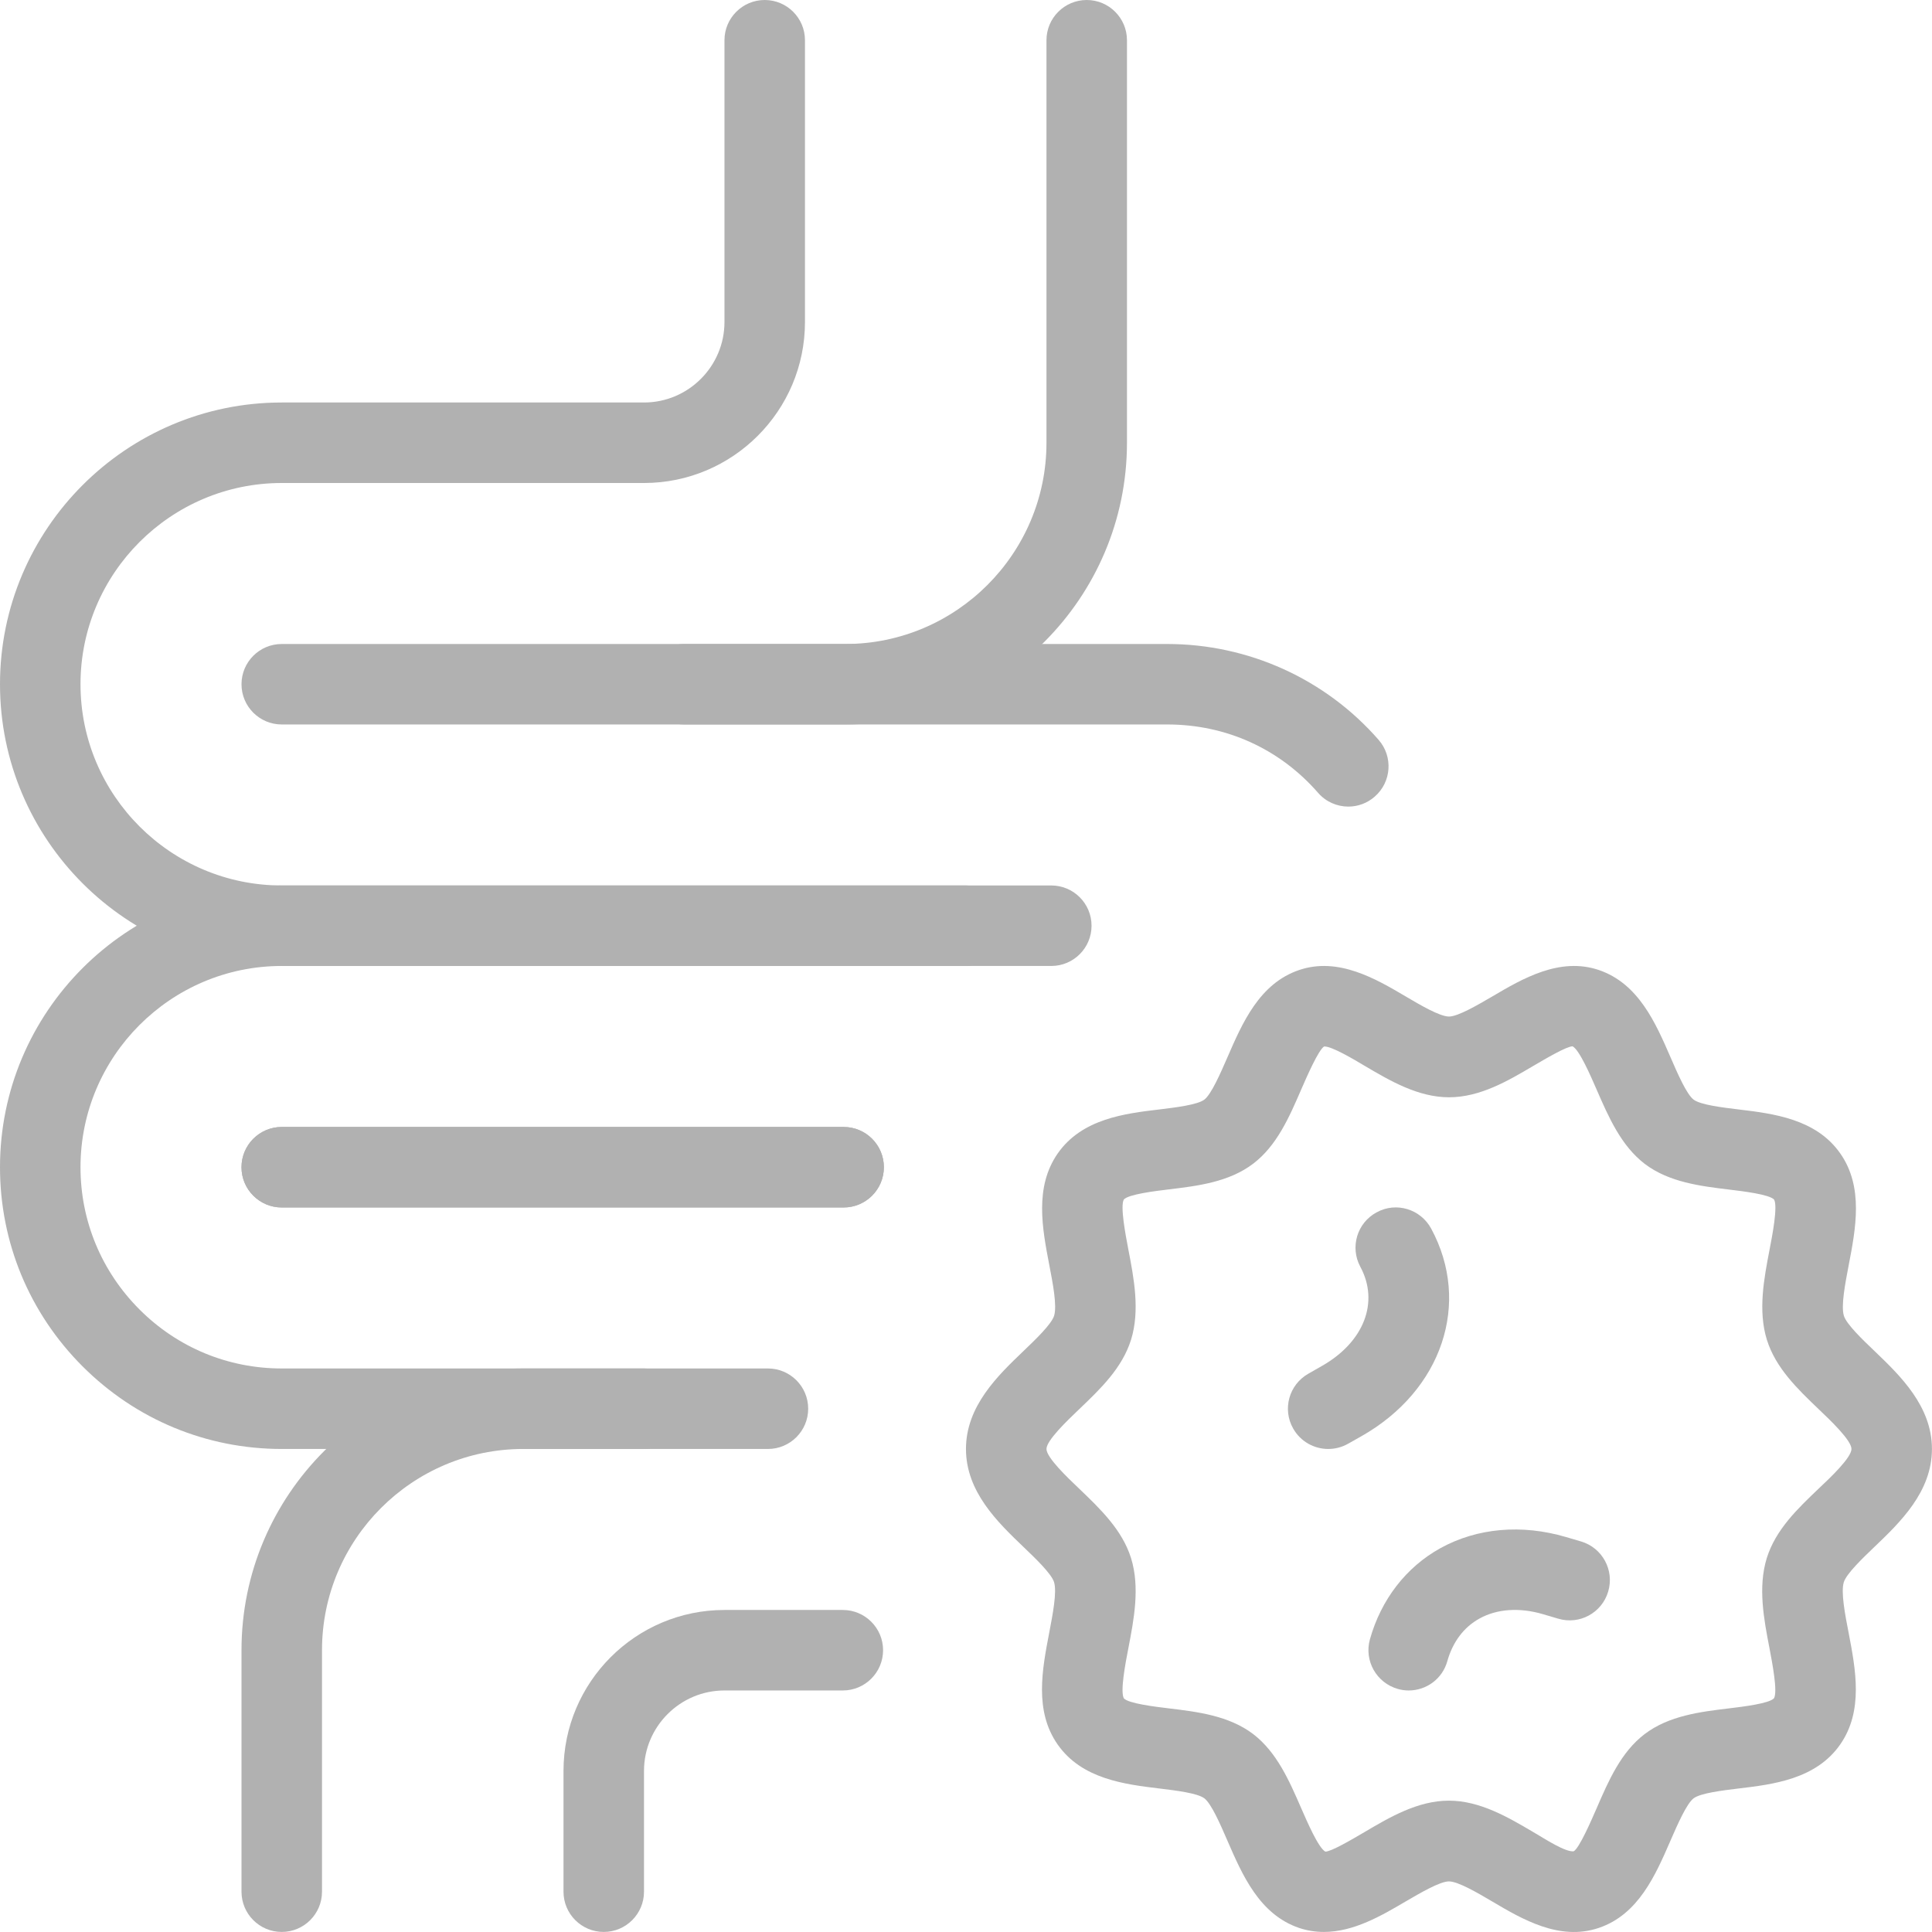 <svg xmlns="http://www.w3.org/2000/svg" width="63" height="63" viewBox="0 0 63 63" fill="none"><path d="M31.499 31.499H9.187C4.121 31.499 0 27.378 0 22.312C0 17.246 4.121 13.125 9.187 13.125H21C22.446 13.125 23.624 11.946 23.624 10.5V1.312C23.624 0.588 24.212 0 24.937 0C25.661 0 26.249 0.588 26.249 1.312V10.5C26.249 13.395 23.895 15.75 21 15.75H9.187C5.57 15.75 2.625 18.695 2.625 22.312C2.625 25.929 5.57 28.874 9.187 28.874H31.499C32.224 28.874 32.812 29.462 32.812 30.187C32.812 30.911 32.224 31.499 31.499 31.499Z" fill="#B1B1B1"></path><path d="M25.042 47.249H9.187C6.738 47.249 4.431 46.293 2.693 44.556C0.955 42.818 0 40.511 0 38.062C0 32.995 4.121 28.874 9.187 28.874H34.282C35.006 28.874 35.594 29.462 35.594 30.187C35.594 30.911 35.006 31.499 34.282 31.499H9.187C5.57 31.499 2.625 34.444 2.625 38.062C2.625 39.81 3.307 41.456 4.549 42.7C5.791 43.944 7.439 44.624 9.187 44.624H25.042C25.766 44.624 26.354 45.212 26.354 45.936C26.354 46.661 25.766 47.249 25.042 47.249Z" fill="#B1B1B1"></path><path d="M9.187 62.998C8.463 62.998 7.875 62.41 7.875 61.686V53.811C7.875 48.745 11.996 44.624 17.062 44.624H21C21.724 44.624 22.312 45.212 22.312 45.936C22.312 46.661 21.724 47.249 21 47.249H17.062C13.445 47.249 10.5 50.194 10.5 53.811V61.686C10.5 62.41 9.912 62.998 9.187 62.998Z" fill="#B1B1B1"></path><path d="M27.509 39.374H9.187C8.463 39.374 7.875 38.786 7.875 38.062C7.875 37.337 8.463 36.749 9.187 36.749H27.509C28.234 36.749 28.822 37.337 28.822 38.062C28.822 38.786 28.234 39.374 27.509 39.374Z" fill="#B1B1B1"></path><path d="M43.968 26.302C43.603 26.302 43.238 26.15 42.981 25.853C41.726 24.415 39.978 23.624 38.062 23.624H22.312C21.587 23.624 21 23.037 21 22.312C21 21.587 21.587 21 22.312 21H38.062C40.708 21 43.222 22.139 44.955 24.126C45.432 24.672 45.375 25.501 44.829 25.976C44.582 26.194 44.275 26.302 43.968 26.302Z" fill="#B1B1B1"></path><path d="M19.687 62.998C18.962 62.998 18.375 62.41 18.375 61.686V57.749C18.375 54.853 20.729 52.499 23.624 52.499H27.483C28.208 52.499 28.796 53.087 28.796 53.811C28.796 54.536 28.208 55.124 27.483 55.124H23.624C22.178 55.124 21 56.302 21 57.749V61.686C21 62.41 20.412 62.998 19.687 62.998Z" fill="#B1B1B1"></path><path d="M27.509 39.374H9.187C8.463 39.374 7.875 38.786 7.875 38.062C7.875 37.337 8.463 36.749 9.187 36.749H27.509C28.234 36.749 28.822 37.337 28.822 38.062C28.822 38.786 28.234 39.374 27.509 39.374Z" fill="#B1B1B1"></path><path d="M27.562 23.624H9.187C8.463 23.624 7.875 23.037 7.875 22.312C7.875 21.587 8.463 21 9.187 21H27.562C31.179 21 34.124 18.054 34.124 14.437V1.312C34.124 0.588 34.712 0 35.437 0C36.161 0 36.749 0.588 36.749 1.312V14.437C36.749 19.503 32.628 23.624 27.562 23.624Z" fill="#B1B1B1"></path><path d="M43.312 47.249C42.855 47.249 42.411 47.01 42.17 46.585C41.81 45.955 42.031 45.154 42.663 44.795L43.104 44.543C44.477 43.763 44.981 42.464 44.359 41.309C44.015 40.671 44.251 39.875 44.892 39.532C45.529 39.182 46.325 39.427 46.669 40.064C47.981 42.492 47.026 45.338 44.401 46.829L43.96 47.078C43.755 47.194 43.532 47.249 43.312 47.249Z" fill="#B1B1B1"></path><path d="M45.936 55.124C45.818 55.124 45.7 55.108 45.582 55.074C44.884 54.877 44.477 54.153 44.671 53.457C45.036 52.157 45.852 51.102 46.971 50.483C48.165 49.824 49.619 49.695 51.066 50.121L51.556 50.265C52.252 50.472 52.648 51.202 52.441 51.898C52.236 52.593 51.507 52.992 50.808 52.782L50.32 52.638C49.548 52.41 48.813 52.462 48.241 52.78C47.734 53.06 47.372 53.541 47.196 54.166C47.036 54.746 46.511 55.124 45.936 55.124Z" fill="#B1B1B1"></path><path d="M43.172 62.998C42.905 62.998 42.634 62.959 42.361 62.867C41.067 62.426 40.511 61.143 40.02 60.011C39.802 59.507 39.5 58.812 39.272 58.641C39.049 58.471 38.332 58.384 37.81 58.321C36.681 58.184 35.276 58.016 34.486 56.882C33.723 55.788 33.985 54.436 34.213 53.244C34.326 52.651 34.471 51.913 34.371 51.59C34.284 51.315 33.759 50.811 33.373 50.443C32.539 49.643 31.499 48.648 31.499 47.249C31.499 45.85 32.539 44.855 33.376 44.054C33.759 43.687 34.287 43.183 34.373 42.905C34.473 42.582 34.331 41.844 34.216 41.251C33.988 40.059 33.728 38.713 34.489 37.615C35.279 36.479 36.681 36.311 37.81 36.177C38.332 36.114 39.046 36.027 39.272 35.857C39.5 35.683 39.802 34.99 40.022 34.484C40.513 33.352 41.07 32.069 42.364 31.631C43.637 31.2 44.858 31.914 45.837 32.492C46.306 32.77 46.952 33.148 47.249 33.148C47.545 33.148 48.191 32.767 48.664 32.492C49.643 31.914 50.861 31.2 52.136 31.631C53.431 32.072 53.987 33.355 54.478 34.486C54.696 34.99 54.998 35.686 55.226 35.857C55.449 36.027 56.166 36.114 56.688 36.177C57.817 36.313 59.221 36.481 60.011 37.615C60.775 38.71 60.513 40.062 60.284 41.254C60.171 41.847 60.027 42.584 60.127 42.907C60.213 43.183 60.738 43.687 61.124 44.054C61.959 44.855 62.998 45.85 62.998 47.249C62.998 48.648 61.959 49.643 61.122 50.443C60.738 50.811 60.211 51.315 60.124 51.593C60.024 51.916 60.166 52.654 60.282 53.247C60.51 54.439 60.77 55.785 60.009 56.882C59.219 58.019 57.817 58.187 56.688 58.321C56.166 58.384 55.452 58.471 55.226 58.641C54.998 58.814 54.696 59.507 54.475 60.014C53.984 61.145 53.428 62.429 52.134 62.867C50.855 63.3 49.64 62.584 48.661 62.006C48.191 61.728 47.545 61.35 47.249 61.35C46.952 61.35 46.306 61.731 45.834 62.006C45.065 62.458 44.149 62.998 43.172 62.998ZM43.188 34.124C43.185 34.124 43.18 34.124 43.178 34.124C42.994 34.237 42.626 35.08 42.429 35.531C42.041 36.429 41.637 37.358 40.865 37.946C40.072 38.55 39.038 38.673 38.125 38.783C37.663 38.839 36.799 38.944 36.647 39.114C36.523 39.332 36.702 40.259 36.796 40.755C36.975 41.681 37.177 42.731 36.883 43.684C36.594 44.611 35.883 45.291 35.193 45.95C34.791 46.333 34.124 46.973 34.124 47.249C34.124 47.525 34.791 48.165 35.193 48.546C35.88 49.205 36.594 49.887 36.883 50.811C37.177 51.761 36.975 52.811 36.796 53.738C36.699 54.234 36.523 55.158 36.647 55.381C36.799 55.549 37.663 55.654 38.125 55.709C39.038 55.819 40.07 55.943 40.862 56.544C41.634 57.134 42.038 58.061 42.429 58.959C42.626 59.41 42.991 60.255 43.217 60.379C43.414 60.379 44.094 59.977 44.501 59.738C45.314 59.258 46.233 58.717 47.246 58.717C48.26 58.717 49.181 59.261 49.992 59.738C50.399 59.977 51.044 60.4 51.318 60.368C51.501 60.255 51.869 59.413 52.066 58.961C52.454 58.064 52.858 57.134 53.63 56.546C54.423 55.943 55.457 55.819 56.37 55.709C56.833 55.654 57.696 55.549 57.848 55.378C57.972 55.16 57.793 54.234 57.699 53.738C57.52 52.811 57.318 51.761 57.612 50.808C57.901 49.882 58.612 49.202 59.303 48.543C59.707 48.165 60.374 47.525 60.374 47.249C60.374 46.973 59.707 46.333 59.305 45.952C58.617 45.293 57.904 44.611 57.615 43.687C57.321 42.737 57.523 41.687 57.701 40.76C57.798 40.264 57.974 39.34 57.851 39.117C57.699 38.949 56.835 38.844 56.373 38.789C55.46 38.678 54.428 38.555 53.635 37.954C52.864 37.363 52.459 36.437 52.068 35.539C51.871 35.087 51.507 34.242 51.281 34.119C51.084 34.119 50.404 34.521 49.997 34.759C49.183 35.24 48.265 35.781 47.252 35.781C46.238 35.781 45.317 35.237 44.506 34.759C44.102 34.518 43.435 34.124 43.188 34.124Z" fill="#B1B1B1"></path></svg>